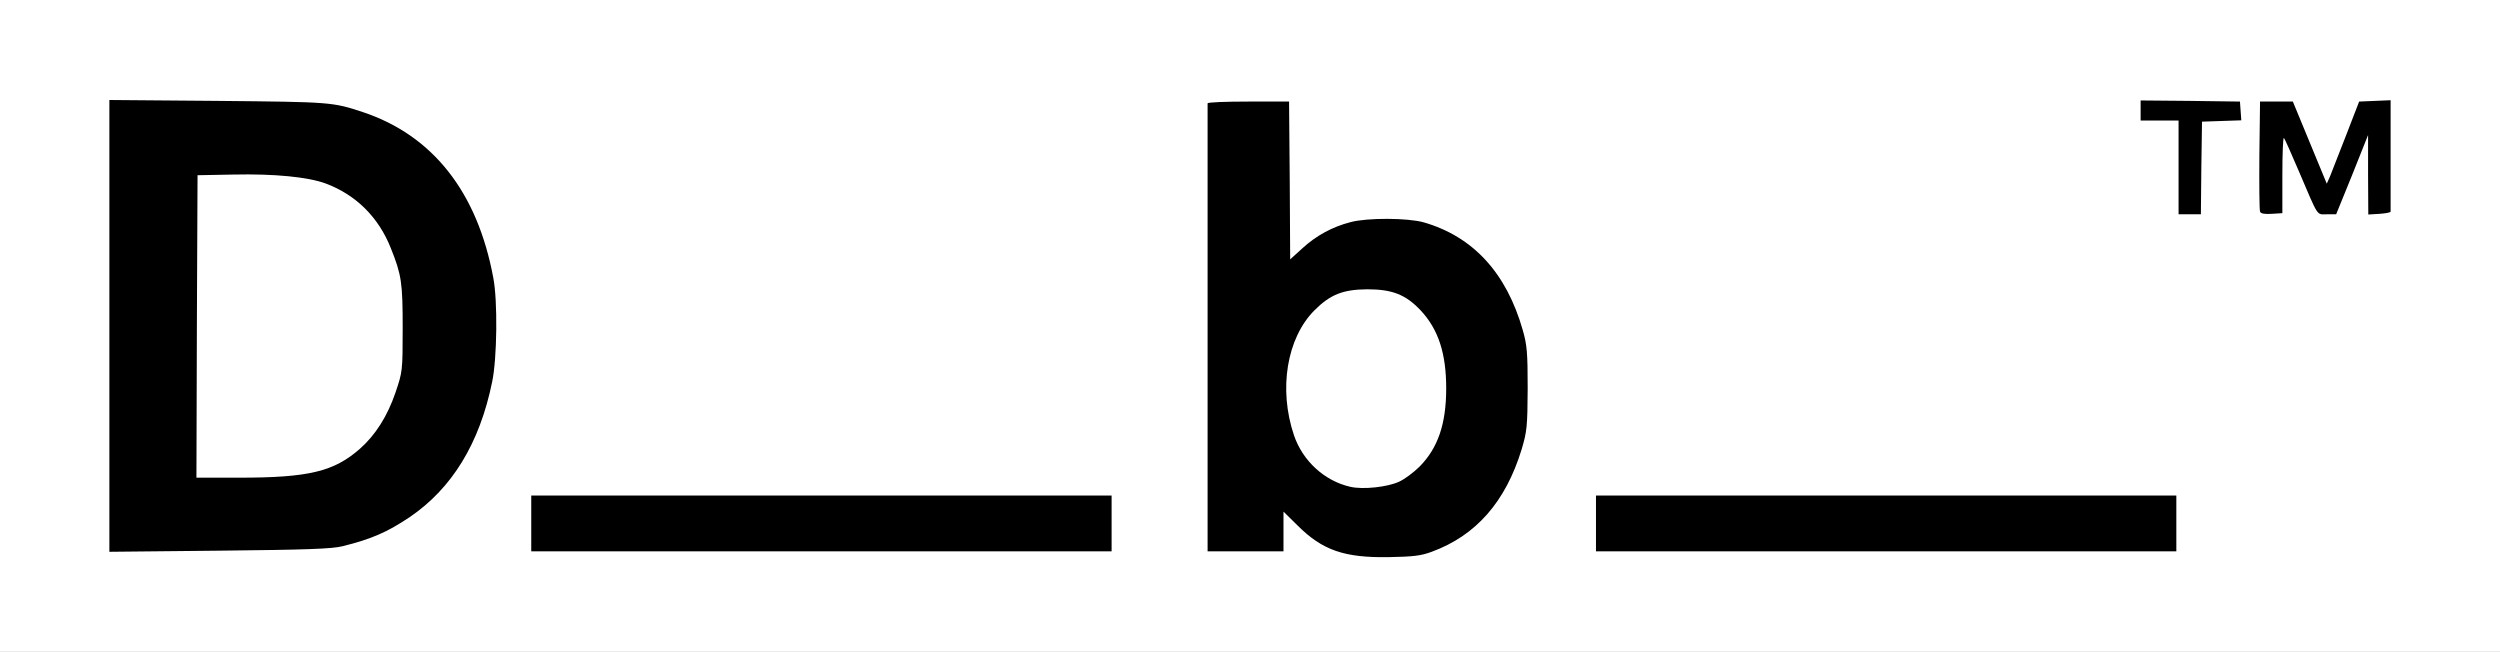 <?xml version="1.0" encoding="utf-8"?>
<!DOCTYPE svg PUBLIC "-//W3C//DTD SVG 1.0//EN" "http://www.w3.org/TR/2001/REC-SVG-20010904/DTD/svg10.dtd">
<svg version="1.0" xmlns="http://www.w3.org/2000/svg" width="560px" height="146px" viewBox="0 0 560 146" preserveAspectRatio="xMidYMid meet">
 <rect x="0" y="0" width="560" height="146" fill="#808080" stroke="none"/>
 <g fill="#000000">
  <path d="M300.45 125.75 c-3.55 -1 -6.45 -2.40 -9.05 -4.40 l-2.40 -1.85 0 2.75 0 2.75 -10 0 -10 0 -0.10 -50 c-0.05 -27.50 -0.10 -50.85 -0.10 -51.85 l-0.05 -1.90 10.75 0 10.75 0 0.15 16.15 0.10 16.10 2.65 -1.75 c4.85 -3.20 7.65 -3.95 16.30 -4.15 6.15 -0.15 8.30 0 10.75 0.65 11.20 3.15 18.70 11.25 22.45 24.20 0.95 3.40 1.05 5 1.05 14.55 0 10.20 -0.10 10.95 -1.35 15.15 -3.60 11.80 -10.15 19.25 -20.15 22.95 -2.55 0.95 -4.10 1.15 -11.20 1.20 -5.55 0.10 -9 -0.10 -10.55 -0.55z m11.55 -19.45 c6.25 -2.85 10.45 -10.65 10.45 -19.30 0 -11.75 -7 -20.70 -16.20 -20.65 -7.75 0.05 -14.05 6.50 -16.10 16.45 -0.65 3.30 -0.70 4.50 -0.20 7.45 1.05 6.25 2.85 10 6.30 13.20 4.80 4.40 10.25 5.40 15.75 2.85z"/>
  <path d="M23 73 l0 -52.10 26.15 0.25 c26.85 0.25 26.95 0.25 33.60 2.45 15.65 5.20 25.60 17.80 29.30 37.15 1 5.30 0.85 20.90 -0.25 26.25 -1.10 5.15 -2.95 10.85 -4.65 14.25 -5 9.90 -13.65 17.65 -23.40 21 -6.65 2.30 -7.35 2.35 -34.60 2.60 l-26.15 0.25 0 -52.10z m42.15 31.95 c11.40 -1.70 18.15 -7.45 21.95 -18.55 1.50 -4.50 1.55 -4.95 1.55 -12.90 0 -8.55 -0.30 -10.65 -2.60 -16.40 -2.75 -6.95 -7.80 -11.95 -14.60 -14.50 -3.75 -1.40 -11.35 -2.20 -19.20 -2 l-6.50 0.15 -0.15 32.40 -0.10 32.35 8.05 0 c4.40 0 9.65 -0.25 11.60 -0.55z"/>
  <path d="M117.50 117.25 l0 -7.75 66.50 0 66.50 0 0 7.75 0 7.75 -66.50 0 -66.50 0 0 -7.75z"/>
  <path d="M356 117.25 l0 -7.75 66.50 0 66.50 0 0 7.75 0 7.75 -66.50 0 -66.50 0 0 -7.75z"/>
  <path d="M486.50 39 l0 -10.50 -4.25 0 -4.25 0 0 -3.75 0 -3.75 12.65 0.10 12.60 0.15 0.15 3.60 0.15 3.60 -4.40 0.15 -4.40 0.15 -0.15 10.40 -0.10 10.35 -4 0 -4 0 0 -10.50z"/>
  <path d="M504.75 48.90 c-0.15 -0.35 -0.20 -6.75 -0.15 -14.15 l0.15 -13.50 5.15 0 5.20 0 3.05 7.40 3.10 7.35 2.55 -6.60 c1.40 -3.65 2.70 -7.05 2.85 -7.55 0.30 -0.75 1 -0.85 5.35 -0.85 l5 0 0.10 12.25 c0.05 6.75 0.10 13.10 0.15 14.15 l0 1.85 -4.10 0.15 -4.15 0.15 -0.05 -5.15 0 -5.15 -2.05 5.15 -2.05 5.10 -3.60 0 -3.60 0 -1.30 -2.85 c-0.70 -1.60 -1.70 -3.90 -2.20 -5.15 l-0.90 -2.25 -0.25 5 -0.25 5 -3.90 0.15 c-2.85 0.10 -3.95 -0.05 -4.10 -0.50z"/>
 </g>
 <g fill="#ffffff">
  <path d="M0 73 l0 -73 280 0 280 0 0 73 0 73 -280 0 -280 0 0 -73z m320.70 50.60 c9.95 -3.65 16.55 -11.20 20.15 -22.95 1.20 -4.05 1.30 -5.10 1.35 -13.65 0 -8 -0.15 -9.75 -1.10 -13.05 -3.65 -12.80 -11.10 -20.95 -22.20 -24.15 -3.55 -1 -12.60 -1.05 -16.35 -0.05 -4.10 1.05 -7.75 3.05 -10.80 5.85 l-2.75 2.50 -0.10 -17.70 -0.15 -17.65 -9.10 0 c-5.05 0 -9.15 0.15 -9.15 0.40 0 0.20 0 22.85 0 50.35 l0 50 8.50 0 8.50 0 0 -4.45 0 -4.45 3.15 3.10 c5.55 5.55 10.45 7.25 20.35 7.10 5.50 -0.10 7.30 -0.30 9.70 -1.20z m-243.95 -1.25 c6.45 -1.60 10 -3.15 15 -6.50 9.50 -6.45 15.70 -16.55 18.50 -30.35 1.10 -5.25 1.25 -18.10 0.25 -23.25 -3.55 -19.25 -13.60 -31.95 -29.25 -37.15 -6.80 -2.25 -7.15 -2.25 -32.35 -2.50 l-24.40 -0.20 0 50.60 0 50.60 24.65 -0.25 c19.45 -0.20 25.25 -0.40 27.60 -1z m172.25 -5.10 l0 -6.25 -65 0 -65 0 0 6.25 0 6.25 65 0 65 0 0 -6.25z m238.50 0 l0 -6.25 -65 0 -65 0 0 6.25 0 6.25 65 0 65 0 0 -6.25z m5.60 -79.60 l0.15 -10.40 4.40 -0.15 4.40 -0.15 -0.15 -2.10 -0.15 -2.10 -11.10 -0.15 -11.15 -0.10 0 2.25 0 2.25 4.25 0 4.25 0 0 10.50 0 10.50 2.50 0 2.50 0 0.10 -10.35z m18.15 1.50 c0 -4.75 0.15 -8.45 0.35 -8.25 0.20 0.20 1.65 3.50 3.30 7.35 4.55 10.65 3.95 9.75 6.35 9.75 l2.05 0 3.60 -8.85 3.55 -8.90 0 8.90 0.05 8.90 2.50 -0.15 c1.40 -0.10 2.50 -0.30 2.50 -0.50 0 -0.25 0 -5.90 0 -12.65 l0 -12.30 -3.55 0.15 -3.50 0.15 -2.90 7.50 c-1.60 4.15 -3.25 8.25 -3.60 9.20 l-0.75 1.70 -3.80 -9.20 -3.80 -9.20 -3.70 0 -3.65 0 -0.15 12 c-0.05 6.60 0 12.30 0.15 12.65 0.15 0.45 1 0.60 2.60 0.50 l2.40 -0.15 0 -8.60z"/>
  <path d="M302.50 109.05 c-5.80 -1.30 -10.70 -5.80 -12.65 -11.55 -3.50 -10.35 -1.60 -21.80 4.60 -28 3.55 -3.55 6.40 -4.65 11.80 -4.70 5.65 0 8.65 1.20 12 4.75 3.95 4.25 5.70 9.60 5.70 17.45 0 7.95 -1.85 13.35 -5.95 17.50 -1.25 1.25 -3.30 2.80 -4.60 3.40 -2.60 1.20 -8.05 1.80 -10.90 1.15z"/>
  <path d="M44.10 73.15 l0.15 -33.90 8 -0.15 c9.30 -0.20 16.75 0.55 20.70 2 6.80 2.55 11.85 7.55 14.60 14.50 2.40 6 2.65 7.70 2.65 17.90 0 9.65 -0.05 9.80 -1.60 14.40 -1.80 5.30 -4.50 9.55 -7.95 12.60 -5.85 5.15 -11.50 6.50 -27.10 6.50 l-9.55 0 0.10 -33.85z"/>
 </g>
</svg>